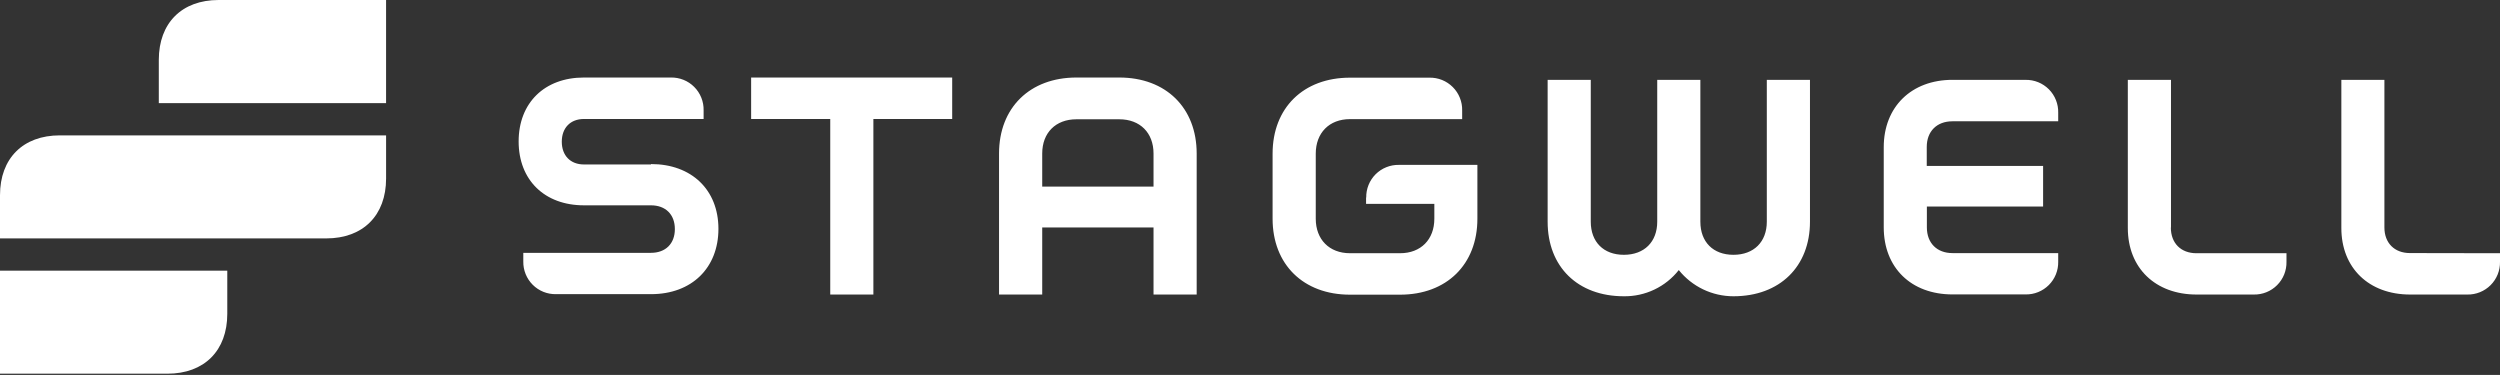 <svg version="1.2" baseProfile="tiny-ps" xmlns="http://www.w3.org/2000/svg" viewBox="0 0 1587 238" width="1587" height="238">
	<rect x="0" y="0" width="1587" height="238" fill="#333333" stroke="none"/>
	<title>stagwell-logo-big-svg</title>
	<style>
		tspan { white-space:pre }
		.shp0 { fill: #ffffff } 
	</style>
	<path id="Layer" class="shp0" d="M144.28 199.21C144.28 222.61 129.67 237.22 106.28 237.22L0 237.22L0 171.81L144.28 171.81L144.28 199.21Z" />
	<path id="Layer" class="shp0" d="M100.81 38.01C100.81 14.61 115.41 0 138.78 0L245.08 0L245.08 65.46L100.81 65.46L100.81 38.01Z" />
	<path id="Layer" class="shp0" d="M0 123.94C0 100.54 14.6 85.93 37.99 85.93L245.09 85.93L245.09 113.35C245.09 136.72 230.47 151.34 207.1 151.34L0 151.34L0 123.94Z" />
	<path id="Layer" fill-rule="evenodd" class="shp0" d="M867.28 125.41C867.23 122.68 867.73 119.96 868.75 117.42C869.77 114.88 871.3 112.57 873.23 110.63C875.17 108.7 877.47 107.17 880.01 106.15C882.55 105.12 885.27 104.62 888.01 104.67L937.85 104.67L937.85 138.84C937.85 167.87 918.33 187.06 888.74 187.06L856.97 187.06C827.38 187.06 807.84 167.87 807.84 138.84L807.84 97.55C807.84 68.49 827.38 49.3 856.97 49.3L907.36 49.3C910.11 49.24 912.84 49.74 915.4 50.76C917.95 51.79 920.27 53.32 922.22 55.27C924.17 57.21 925.7 59.53 926.72 62.09C927.75 64.64 928.25 67.38 928.18 70.13L928.18 75.62L856.97 75.62C843.81 75.62 835.24 84.35 835.24 97.55L835.24 138.84C835.24 151.98 843.78 160.74 856.97 160.74L888.8 160.74C901.95 160.74 910.52 152.03 910.52 138.84L910.52 129.41L867.18 129.41L867.18 125.39M476.82 49.21L604.45 49.21L604.45 75.53L554.42 75.53L554.42 186.97L527.04 186.97L527.04 75.53L476.82 75.53L476.82 49.21ZM413.32 104.15C438.89 104.15 456.06 120.4 456.06 145.25C456.06 170.1 439.08 186.73 413.32 186.73L353.01 186.73C350.27 186.79 347.54 186.3 344.99 185.28C342.45 184.26 340.13 182.74 338.19 180.8C336.24 178.86 334.71 176.55 333.68 174.01C332.65 171.46 332.14 168.74 332.19 165.99L332.19 160.5L413.22 160.5C422.55 160.5 428.4 154.66 428.4 145.42C428.4 136.18 422.55 130.34 413.22 130.34L370.69 130.34C345.67 130.34 329.23 114.28 329.23 89.78C329.23 65.29 345.67 49.21 370.69 49.21L425.83 49.21C428.58 49.15 431.32 49.65 433.87 50.67C436.43 51.7 438.75 53.23 440.69 55.18C442.64 57.12 444.17 59.44 445.19 62C446.22 64.56 446.72 67.29 446.65 70.05L446.65 75.53L370.69 75.53C362.1 75.53 356.62 81.17 356.62 89.95C356.62 98.74 362.1 104.4 370.69 104.4L413.24 104.4L413.32 104.15ZM759.65 97.46L759.65 186.97L732.26 186.97L732.26 144.4L661.6 144.4L661.6 186.97L634.19 186.97L634.19 97.46C634.19 68.4 653.74 49.21 683.32 49.21L710.52 49.21C740.1 49.21 759.65 68.4 759.65 97.46ZM732.26 97.46C732.26 84.3 723.71 75.72 710.52 75.72L683.32 75.72C670.17 75.72 661.6 84.26 661.6 97.46L661.6 118.46L732.26 118.46L732.26 97.46ZM1378.06 144.5C1378.06 154.36 1384.45 160.75 1394.3 160.75L1451.46 160.75L1451.46 166.23C1451.51 168.97 1451.01 171.69 1449.99 174.23C1448.96 176.77 1447.44 179.08 1445.5 181.01C1443.57 182.95 1441.26 184.48 1438.72 185.5C1436.19 186.52 1433.47 187.02 1430.73 186.97L1394.38 186.97C1368.28 186.97 1350.74 170.16 1350.74 144.76L1350.74 50.68L1378.14 50.68L1378.14 144.4L1378.06 144.5ZM1121.57 50.68L1148.97 50.68L1148.97 140.74C1148.97 169.21 1129.79 188.07 1100.39 188.07C1093.73 188.07 1087.16 186.58 1081.15 183.7C1075.15 180.82 1069.86 176.63 1065.69 171.44C1061.55 176.7 1056.25 180.94 1050.2 183.82C1044.16 186.7 1037.53 188.16 1030.83 188.07C1001.61 188.07 982.44 169.42 982.44 140.74L982.44 50.68L1009.82 50.68L1009.82 140.74C1009.82 153.53 1017.87 161.75 1030.83 161.75C1043.8 161.75 1052.01 153.53 1052.01 140.74L1052.01 50.68L1079.39 50.68L1079.39 140.74C1079.39 153.53 1087.42 161.75 1100.39 161.75C1113.35 161.75 1121.57 153.53 1121.57 140.74L1121.57 50.68ZM1587 160.75L1587 166.23C1587.05 168.97 1586.54 171.69 1585.52 174.23C1584.49 176.77 1582.97 179.07 1581.03 181.01C1579.1 182.94 1576.79 184.47 1574.26 185.49C1571.72 186.52 1569.01 187.02 1566.27 186.97L1529.94 186.97C1503.82 186.97 1486.29 170.16 1486.29 144.76L1486.29 50.68L1513.62 50.68L1513.62 144.4C1513.62 154.26 1520 160.65 1529.86 160.65L1587 160.75ZM1285.82 50.7C1288.57 50.65 1291.29 51.15 1293.84 52.18C1296.38 53.21 1298.69 54.75 1300.63 56.69C1302.57 58.64 1304.09 60.96 1305.1 63.51C1306.12 66.06 1306.62 68.79 1306.55 71.53L1306.55 77L1239.37 77C1229.49 77 1223.1 83.39 1223.1 93.27L1223.1 105.32L1296.96 105.32L1296.96 131.09L1223.18 131.09L1223.18 144.42C1223.18 154.28 1229.57 160.67 1239.44 160.67L1306.55 160.67L1306.55 166.16C1306.6 168.9 1306.1 171.62 1305.08 174.16C1304.05 176.7 1302.53 179 1300.59 180.94C1298.66 182.87 1296.35 184.4 1293.82 185.42C1291.28 186.45 1288.56 186.95 1285.82 186.9L1239.44 186.9C1213.14 186.9 1195.8 169.89 1195.8 144.33L1195.8 93.42C1195.8 67.86 1213.33 50.68 1239.44 50.68L1285.75 50.68L1285.82 50.7Z" />
</svg>